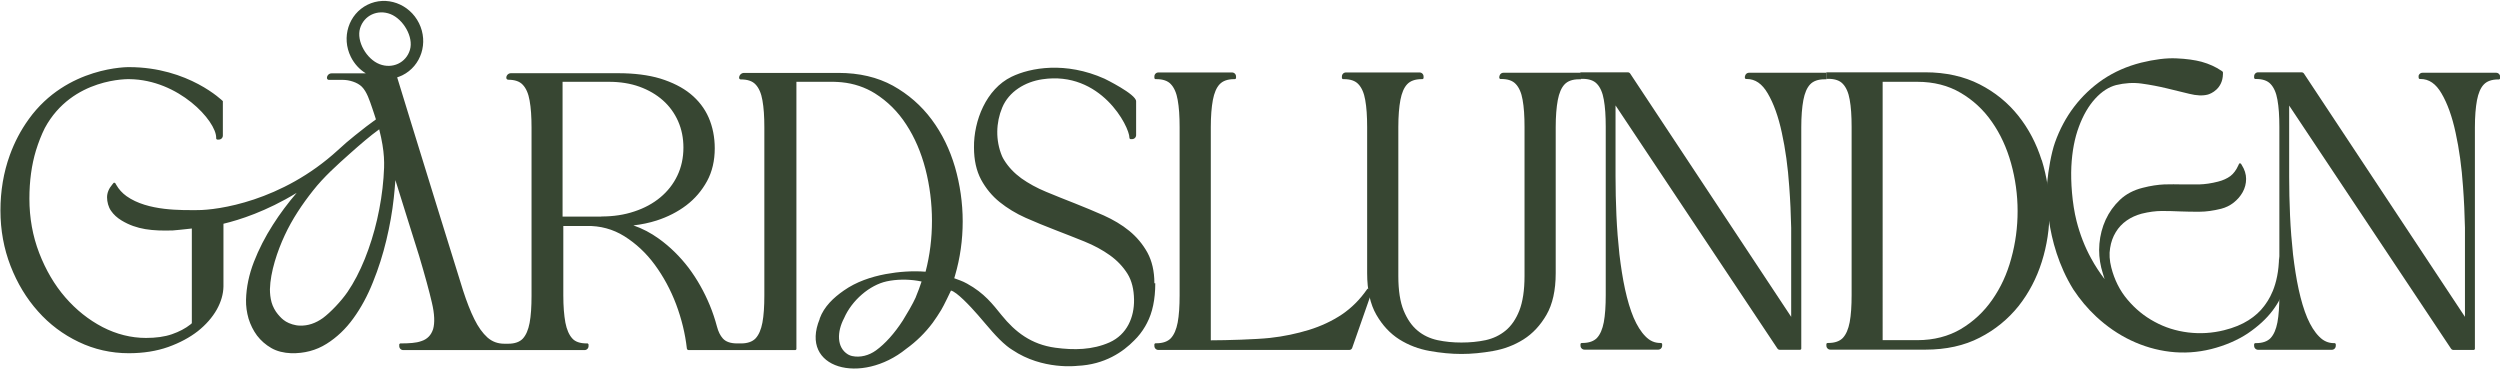 <?xml version="1.0" encoding="UTF-8"?><svg id="Layer_2" xmlns="http://www.w3.org/2000/svg" width="168.38" height="24.83" viewBox="0 0 168.38 24.83"><g id="Lager_1"><path d="M100.98,5.14v.11s.03.07.07.07h.06c.44,0,.77.11.98.34.22.23.38.59.46,1.06.09.49.13,1.1.13,1.83v10.04c0,.96-.12,1.74-.35,2.33-.23.58-.54,1.03-.93,1.35s-.84.53-1.34.64c-.52.11-1.06.16-1.63.16s-1.09-.05-1.61-.16c-.5-.11-.96-.32-1.34-.64-.39-.32-.7-.77-.94-1.35-.24-.58-.36-1.36-.36-2.32v-10.04c0-.73.05-1.35.14-1.83.09-.47.24-.83.46-1.06.21-.22.53-.34.97-.34h.06s.07-.03.07-.07v-.11c0-.15-.12-.27-.27-.27h-4.96c-.15,0-.27.12-.27.27v.11s.03.07.07.07h.06c.44,0,.77.11.98.34.22.23.38.59.46,1.06.09.49.13,1.1.13,1.83v9.84c0,1.15.21,2.09.62,2.8s.93,1.27,1.55,1.66,1.31.65,2.05.78c.73.13,1.45.2,2.13.2s1.4-.07,2.13-.2c.74-.13,1.43-.39,2.05-.78.62-.39,1.14-.95,1.55-1.66s.62-1.65.62-2.8v-9.83c0-.73.05-1.35.14-1.83.09-.47.24-.83.46-1.06.21-.22.53-.34.97-.34h.13v-.44h-5.22c-.15,0-.27.12-.27.27v-.03Z" style="fill:#374632;"/><path d="M137.51,10.79c-.35-1.11-.87-2.11-1.57-2.99-.7-.88-1.57-1.59-2.61-2.12s-2.27-.81-3.66-.81h-6.66v.44h.13c.44,0,.77.11.98.34.22.23.38.59.46,1.06.09.49.13,1.1.13,1.83v11.33c0,.73-.04,1.35-.13,1.83-.09.47-.24.82-.46,1.06-.21.22-.54.34-.98.34h-.06s-.07.03-.07.07v.11c0,.15.12.27.27.27h6.4c1.39,0,2.62-.27,3.66-.81,1.04-.53,1.91-1.25,2.61-2.12.69-.87,1.22-1.88,1.57-2.99s.52-2.25.52-3.42-.18-2.31-.52-3.42h0ZM135.89,14.21c0,1.09-.14,2.16-.43,3.2-.28,1.04-.71,1.97-1.28,2.78-.56.81-1.27,1.47-2.11,1.97-.83.49-1.82.75-2.93.75h-2.34V5.51h2.34c1.1,0,2.08.25,2.91.74.84.49,1.55,1.15,2.11,1.96.57.81,1,1.75,1.29,2.79s.44,2.13.44,3.21h0Z" style="fill:#374632;"/><path d="M153.5,17.26c-.02,2.07-.76,3.02-1.01,3.36-.26.35-.61.67-1.05.95s-.99.51-1.64.67c-.8.2-1.62.25-2.43.15s-1.57-.34-2.26-.72c-.69-.37-1.3-.87-1.82-1.49-.52-.61-.88-1.34-1.09-2.16-.12-.47-.15-.92-.08-1.31.06-.4.19-.76.38-1.07.19-.32.44-.58.74-.79s.64-.36,1.01-.46c.49-.12.94-.18,1.35-.18s.85.01,1.26.03c.42.02.86.02,1.29.02s.93-.07,1.45-.2c.31-.08.6-.22.85-.42s.45-.43.6-.7c.15-.27.23-.57.23-.89s-.1-.63-.29-.93l-.06-.1s-.09-.04-.12,0l-.05.11c-.14.32-.33.57-.54.73-.22.16-.5.29-.82.37-.46.12-.89.18-1.27.19h-1.15c-.38-.01-.79-.01-1.21,0-.43.02-.92.09-1.46.23-.6.15-1.12.42-1.53.81s-.73.84-.96,1.34c-.23.5-.37,1.05-.42,1.61s0,1.1.12,1.61c.07.27.15.53.23.78-.33-.43-.64-.9-.91-1.4-.42-.76-.75-1.61-.98-2.51-.3-1.18-.4-2.67-.35-3.68.05-1.01.22-1.91.51-2.68.28-.76.65-1.4,1.1-1.89.44-.48.91-.78,1.4-.91.58-.14,1.16-.18,1.73-.1.58.08,1.15.19,1.69.32.55.13,1.05.26,1.52.37.48.12.9.14,1.24.05.22-.06,1-.39,1.02-1.38,0-.02,0-.07,0-.12s-.1-.1-.11-.11c-.39-.26-.8-.45-1.33-.6-.45-.12-1.02-.2-1.7-.23s-1.47.07-2.37.29c-.95.24-1.81.62-2.57,1.13-.75.51-1.41,1.14-1.95,1.85s-.97,1.52-1.28,2.39c-.26.73-.45,1.89-.53,2.7-.03.37-.24,3.97,1.76,7.2.45.68.96,1.29,1.54,1.83.71.66,1.49,1.2,2.33,1.6s1.72.66,2.64.77,1.86.05,2.78-.18,1.78-.6,2.47-1.06c.69-.47,1.25-.98,1.67-1.54s.71-1.14.87-1.73" style="fill:#374632;"/><path d="M117.52,5.14v.11s.03.07.07.07h.06c.57,0,1.03.32,1.41.97.4.68.72,1.57.95,2.65.24,1.09.41,2.31.5,3.64.07.93.11,1.85.13,2.76v6l-10.84-16.38c-.04-.06-.1-.09-.17-.09h-3.18v.44h.13c.44,0,.77.11.98.34.22.23.38.59.46,1.06.09.49.13,1.1.13,1.83v11.33c0,.73-.04,1.35-.13,1.83-.09.47-.24.82-.46,1.06-.21.22-.54.34-.98.34h-.06s-.07.03-.07.07v.11c0,.15.12.27.27.27h4.96c.15,0,.27-.12.27-.27v-.11s-.03-.07-.07-.07h-.06c-.37,0-.7-.14-.99-.44-.31-.31-.57-.73-.8-1.26-.23-.54-.42-1.19-.58-1.92s-.28-1.53-.38-2.36c-.09-.83-.16-1.71-.2-2.6-.04-.89-.06-1.78-.06-2.63v-4.79l10.9,16.37c.04.06.1.09.17.09h1.37s.07-.03.07-.07v-2.95h0v-11.97c0-.73.05-1.35.14-1.83.09-.47.24-.83.46-1.06.21-.22.53-.34.97-.34h.13v-.44h-5.22c-.15,0-.27.12-.27.27v-.03Z" style="fill:#374632;"/><path d="M162.9,5.14v.11s.03.07.07.07h.06c.57,0,1.03.32,1.41.97.4.68.72,1.57.95,2.65.24,1.09.41,2.31.5,3.64.07.93.11,1.85.13,2.76v6l-10.84-16.38c-.04-.06-.1-.09-.17-.09h-2.92c-.15,0-.27.12-.27.27v.11s.03.07.07.07h.06c.44,0,.77.11.98.34.22.23.38.59.46,1.06.09.49.13,1.1.13,1.83v11.33c0,.73-.04,1.35-.13,1.83-.09.47-.24.82-.46,1.06-.21.22-.54.34-.98.34h-.06s-.07.03-.07.07v.11c0,.15.12.27.27.27h4.96c.15,0,.27-.12.27-.27v-.11s-.03-.07-.07-.07h-.06c-.37,0-.7-.14-.99-.44-.31-.31-.57-.73-.8-1.26-.23-.54-.42-1.19-.58-1.92s-.28-1.53-.38-2.36c-.09-.83-.16-1.71-.2-2.6s-.06-1.78-.06-2.63v-4.79l10.9,16.37c.04.06.1.09.17.09h1.37s.07-.03.07-.07v-2.95h0v-11.97c0-.73.05-1.35.14-1.83.09-.47.24-.83.46-1.06.21-.22.53-.34.97-.34h.06s.07-.03.07-.07v-.11c0-.15-.12-.27-.27-.27h-4.96c-.15,0-.27.12-.27.27v-.03Z" style="fill:#374632;"/><path d="M92.11,19.43l-.04.06c-.47.68-1.04,1.25-1.69,1.69-.66.44-1.41.79-2.22,1.04-.82.25-1.7.44-2.63.54s-2.93.16-3.93.16h-.05v-14.36c0-.73.05-1.35.14-1.83.09-.47.24-.83.46-1.06.21-.22.53-.34.97-.34h.06s.07-.03.07-.07v-.11c0-.15-.12-.27-.27-.27h-4.96c-.15,0-.27.12-.27.27v.11s.03.07.07.07h.06c.44,0,.77.11.98.34.22.23.38.59.46,1.06.09.49.13,1.1.13,1.83v11.33c0,.73-.04,1.35-.13,1.83-.09.47-.24.82-.46,1.06-.21.22-.54.34-.98.34h-.06s-.07.03-.07.07v.11c0,.15.12.27.27.27h12.86c.08,0,.16-.05.19-.13l1.39-3.97h-.34v-.04Z" style="fill:#374632;"/><path d="M58.57,19.61c.1-.04-.02,0-.04,0h.04Z" style="fill:#374632;"/><path d="M58.48,19.64h-.04s.02.01.04,0Z" style="fill:#374632;"/><path d="M58.84,19.56c.09-.01,0,0-.06,0h.06Z" style="fill:#374632;"/><path d="M77.75,19.07c0-.8-.16-1.49-.47-2.06-.31-.56-.72-1.05-1.22-1.46s-1.08-.75-1.72-1.04c-.63-.28-1.29-.55-1.94-.81-.64-.25-1.29-.51-1.94-.78-.63-.26-1.19-.57-1.67-.91-.48-.35-.87-.76-1.16-1.23-.05-.08-.1-.17-.14-.26h0c-.45-1.07-.41-2.27.01-3.27.45-1.09,1.55-1.74,2.7-1.91,3.94-.59,5.87,3.18,5.87,3.94v.02s.03.07.07.07h.11c.15,0,.27-.12.27-.27v-2.28c0-.48-2.11-1.51-2.13-1.52-2.62-1.17-4.98-.75-6.26-.13-1.71.83-2.55,2.96-2.53,4.76,0,.85.16,1.57.48,2.17.32.59.74,1.1,1.25,1.51s1.1.77,1.75,1.06c.65.29,1.32.56,1.99.82.67.26,1.34.52,1.98.78.64.26,1.21.57,1.7.92s.89.77,1.19,1.25c.29.47.43,1.05.44,1.74.02,1.18-.47,2.35-1.65,2.88-1.15.51-2.39.53-3.65.36-1.63-.22-2.71-1.07-3.61-2.18-.61-.75-1.16-1.49-2.34-2.14-.32-.18-.6-.26-.86-.36,0,0,.04-.12.05-.17.35-1.19.52-2.42.52-3.66s-.18-2.48-.52-3.66c-.35-1.19-.87-2.26-1.57-3.2-.7-.94-1.57-1.7-2.61-2.28-1.04-.57-2.27-.86-3.66-.86h-6.37c-.18,0-.33.15-.33.33,0,.06.05.11.11.11h.02c.44,0,.77.11.98.34.22.23.38.59.46,1.06.09.49.13,1.1.13,1.83v11.32c0,.73-.04,1.35-.13,1.83-.09.47-.24.82-.46,1.06-.21.22-.54.34-.98.34h-.26c-.44,0-.77-.11-.97-.34-.17-.19-.3-.45-.39-.79-.13-.49-.29-.97-.48-1.43-.38-.92-.86-1.77-1.43-2.53-.58-.76-1.25-1.42-2-1.96-.54-.39-1.11-.69-1.72-.9.54-.06,1.07-.17,1.57-.33.74-.24,1.41-.58,1.99-1.02.58-.44,1.05-.99,1.4-1.63.35-.64.52-1.39.52-2.21,0-.75-.14-1.45-.41-2.07s-.69-1.16-1.23-1.6-1.23-.78-2.03-1.03c-.8-.24-1.75-.36-2.83-.36h-7.23c-.17,0-.31.14-.31.31,0,.07.06.13.13.13.44,0,.77.11.98.34.22.23.38.59.46,1.06.09.49.13,1.1.13,1.83v11.32c0,.73-.04,1.35-.13,1.83-.09.47-.24.82-.46,1.06-.21.22-.54.34-.98.34h-.26c-.45,0-.82-.14-1.14-.42-.32-.29-.62-.7-.88-1.23-.27-.54-.52-1.19-.76-1.93-.24-.75-3.21-10.35-3.5-11.3-.23-.76-.74-2.41-.94-3.06.12-.04.24-.09.35-.14,1.27-.63,1.77-2.2,1.12-3.51s-2.2-1.87-3.47-1.24c-1.27.63-1.77,2.2-1.12,3.51.24.48.59.85,1.01,1.11h-2.31c-.17,0-.31.14-.31.31,0,.07.06.13.13.13h.96c.4,0,.96.16,1.26.46.34.34.52.92.7,1.44.09.25.19.58.25.76-.39.28-.87.64-1.41,1.08-.38.3-.76.63-1.15.99h0c-3.79,3.47-8.13,4.04-9.44,4.04-1.06,0-3.37.08-4.8-.94-.28-.2-.52-.46-.69-.76l-.07-.12s-.08-.05-.11-.01l-.09.11c-.23.27-.35.56-.35.86s.09.66.27.91c.17.25.41.47.71.65,1.02.62,2.1.71,3.45.67.1,0,.71-.07,1.28-.13v6.38s-.06.05-.09.08c-.34.27-.76.49-1.25.66s-1.08.25-1.75.25c-1,0-1.99-.25-2.92-.73-.94-.49-1.78-1.16-2.51-2-.73-.84-1.32-1.85-1.76-2.99-.44-1.14-.66-2.37-.66-3.66,0-1.2.15-2.28.44-3.24.17-.55.37-1.06.6-1.52,1.85-3.42,5.7-3.29,5.7-3.29,3.32.04,5.84,2.81,5.84,3.94v.06s.03.07.07.07h.11c.15,0,.27-.12.27-.27v-2.32s-2.3-2.29-6.32-2.29c0,0-4.18-.07-6.75,3.5h0s-.02.02-.02.03h0c-.52.72-.94,1.52-1.26,2.4C.24,11.61.03,12.86.03,14.18s.23,2.57.68,3.73,1.07,2.19,1.85,3.06c.77.87,1.69,1.56,2.74,2.06,1.04.5,2.18.76,3.37.76.98,0,1.87-.14,2.66-.42.78-.28,1.45-.64,2-1.07.54-.43.97-.92,1.27-1.45.29-.52.44-1.04.45-1.55h0v-4.23c1.08-.26,2.88-.83,4.93-2.08-.59.69-1.13,1.41-1.6,2.15-.52.81-.95,1.65-1.28,2.5s-.51,1.71-.53,2.55c-.01.43.05.85.17,1.27.13.42.32.8.57,1.14.26.34.58.62.96.84s.84.33,1.34.35c.88.02,1.68-.19,2.38-.63.69-.43,1.3-1.01,1.81-1.72.51-.7.96-1.53,1.32-2.44.37-.91.67-1.86.9-2.82.23-.96.4-1.91.5-2.83.05-.43.08-.83.11-1.22.34,1.08,1.37,4.4,1.6,5.11.39,1.31.68,2.37.86,3.15.18.76.2,1.36.08,1.78-.07.21-.17.38-.3.51-.13.13-.29.23-.48.29-.19.07-.4.11-.63.13-.23.02-.48.03-.74.03h-.06s-.07.03-.07.07v.11c0,.15.12.27.27.27h12.21c.15,0,.27-.12.27-.27v-.11s-.03-.07-.07-.07h-.06c-.44,0-.77-.11-.97-.34-.21-.23-.37-.59-.46-1.06-.09-.49-.14-1.1-.14-1.83v-4.68h1.57c.91-.02,1.77.21,2.54.69.78.49,1.47,1.13,2.05,1.92.58.79,1.07,1.69,1.44,2.67.37.99.61,1.98.72,2.96,0,.07.06.12.13.12h7.18s.07-.03.07-.07v-.56h0V5.51h2.52c.18,0,.35.02.52.03h0c.83.08,1.59.34,2.25.75.84.53,1.55,1.23,2.11,2.1.57.87,1,1.88,1.29,2.99.29,1.12.44,2.32.44,3.49s-.14,2.32-.43,3.43c-.89-.07-1.82,0-2.69.16-1,.19-1.98.52-2.82,1.11-.69.48-1.32,1.07-1.62,1.88v.03c-1.39,3.36,2.8,4.47,5.83,2.01h0c.68-.49,1.28-1.08,1.78-1.75.2-.28.39-.56.57-.86.17-.27.66-1.31.66-1.31.38.08,1.28,1.03,1.82,1.65.68.78,1.25,1.52,1.94,2.08.12.1.25.19.38.27h0c2.03,1.37,4.37,1.07,4.37,1.07,1.85-.08,3.09-.95,3.83-1.71.28-.27.53-.59.74-.95.08-.14.12-.22.12-.22.37-.7.56-1.6.56-2.68h-.06ZM24.25,1.91c.26-.87,1.18-1.3,2.05-.96.86.34,1.57,1.54,1.31,2.41-.26.87-1.18,1.3-2.05.96s-1.57-1.54-1.31-2.41ZM25.83,11.98c-.07.94-.22,1.88-.43,2.8-.21.92-.49,1.81-.83,2.66-.34.84-.73,1.59-1.16,2.22s-1.16,1.39-1.66,1.76c-.49.35-1.01.53-1.55.51-.32,0-.71-.13-.94-.27-.24-.15-.35-.27-.54-.49-.18-.21-.35-.52-.43-.81-.08-.29-.11-.59-.11-.88.03-1.17.5-2.57,1-3.64.5-1.08,1.18-2.09,1.9-3,.72-.92,1.65-1.75,2.47-2.48.73-.65,1.38-1.21,1.99-1.65.39,1.55.36,2.34.29,3.27ZM40.5,14.59h-2.61V5.51h3.13c.75,0,1.44.11,2.05.33s1.14.53,1.58.92c.44.39.78.86,1.02,1.4.24.54.36,1.14.36,1.78,0,.69-.14,1.33-.41,1.89-.27.57-.66,1.06-1.14,1.46-.49.41-1.08.73-1.75.95-.68.23-1.42.34-2.21.34h-.02ZM61.68,20.02c-.2.45-.62,1.16-.87,1.56-.56.87-1.2,1.58-1.81,2.02-.47.34-1.06.5-1.61.38-.14-.03-.26-.1-.28-.11-.77-.47-.74-1.53-.26-2.44.52-1.2,1.72-2.23,2.87-2.48.64-.14,1.41-.15,2.08-.04.09.01.18.03.27.05-.1.31-.24.69-.39,1.05h0Z" style="fill:#374632;"/></g></svg>